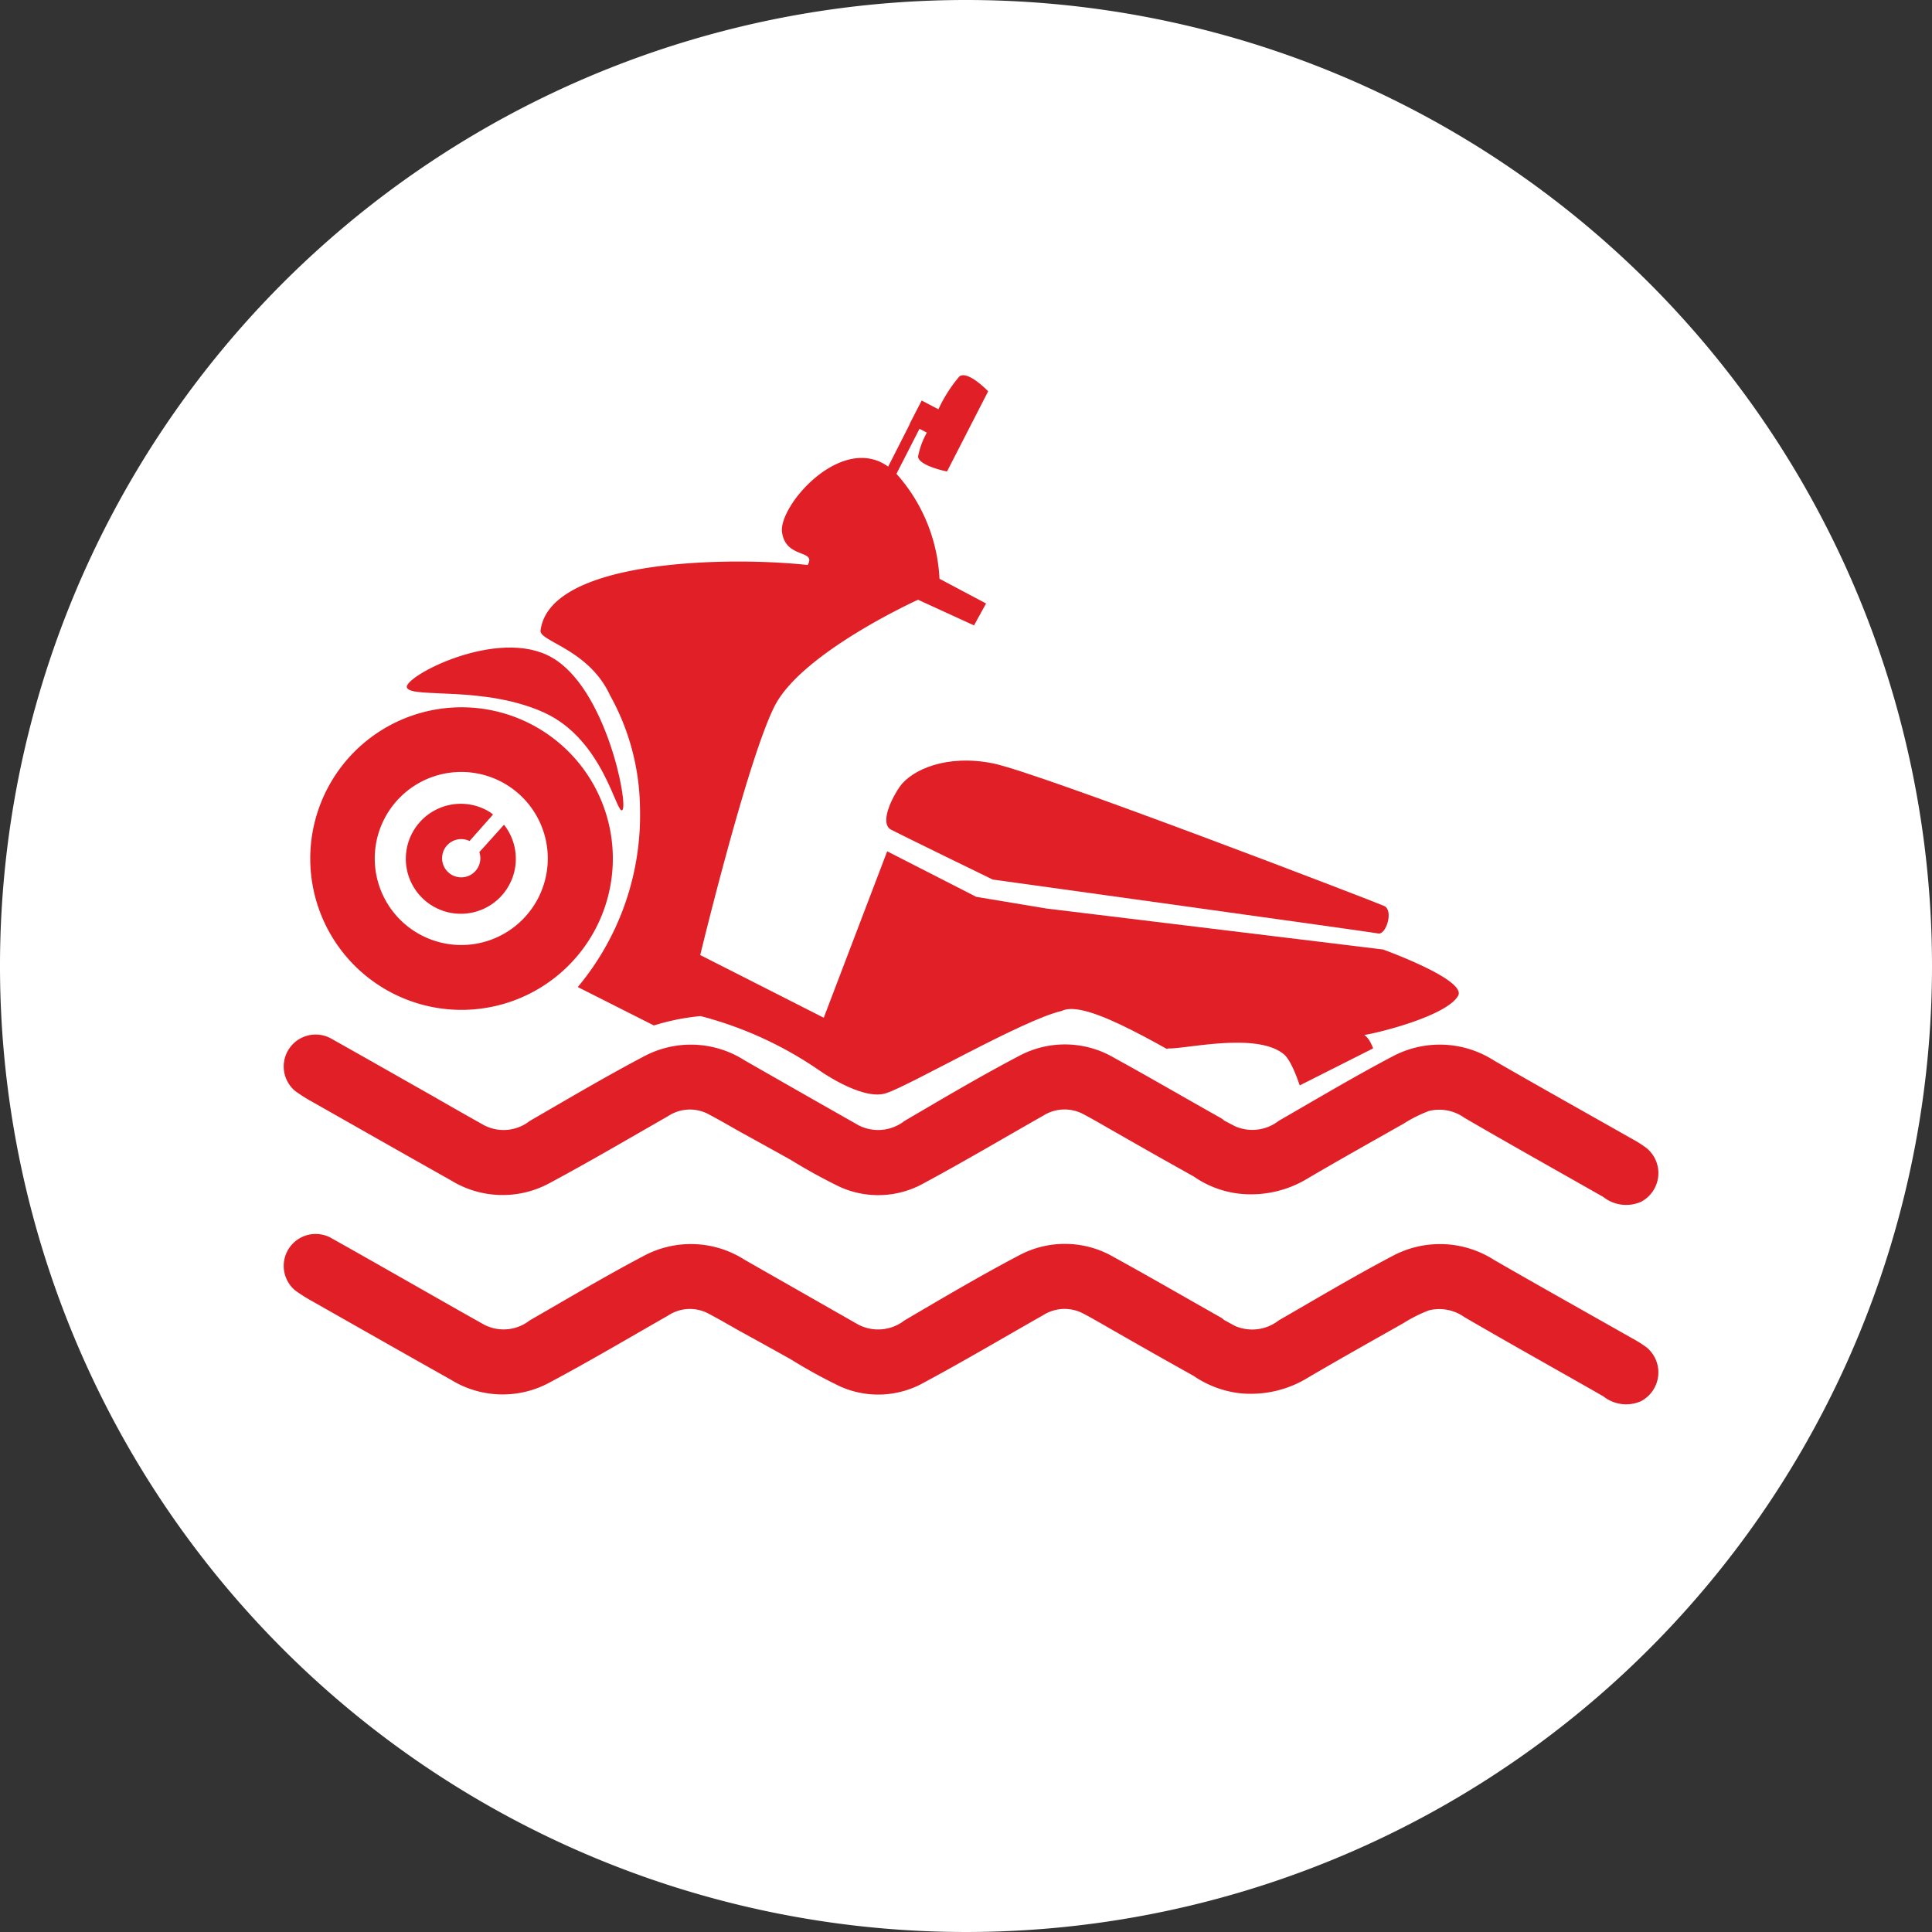 <svg id="special-perils" xmlns="http://www.w3.org/2000/svg" xmlns:xlink="http://www.w3.org/1999/xlink" width="101" height="101" viewBox="0 0 101 101">
  <rect x="0" y="0" width="101" height="101" fill="#333333" stroke="none"/>
  <defs>
    <clipPath id="clip-path">
      <path id="Path_4832" data-name="Path 4832" d="M12.253,19.839l-.2,29.58,8.266,6.211s6.9,4.43,12.365,1.563a11.865,11.865,0,0,1,6.122-2.4,19.664,19.664,0,0,1,6.05,2.733s2.349,1.726,3.646,1.3,7.16-3.839,9.177-4.3c1.3-.654,5.4,1.958,9.323,4.161,1.384,1.165,2.324.135,2.324.135l7.358-3.711a2.558,2.558,0,0,1,2.863-.066l6.184,3.191.028-11.752-.028-26.645Z" transform="translate(-12.056 -19.839)" fill="#e11f27"/>
    </clipPath>
  </defs>
  <g id="Group_2359" data-name="Group 2359">
    <path id="Path_4822" data-name="Path 4822" d="M101,50.5A50.5,50.5,0,1,1,50.5,0,50.5,50.5,0,0,1,101,50.5" fill="#fff"/>
    <path id="Path_4823" data-name="Path 4823" d="M62.9,60.288c-1.032-.579-2.054-1.165-3.08-1.75-.435-.251-.864-.5-1.306-.733a2.092,2.092,0,0,0-2.117.073c-2.076,1.178-4.138,2.4-6.245,3.534a4.873,4.873,0,0,1-4.355.2,28.8,28.8,0,0,1-2.59-1.422q-1.379-.769-2.766-1.532c-.5-.286-1-.574-1.518-.848a2.063,2.063,0,0,0-2.133.091c-2.052,1.173-4.083,2.368-6.165,3.484a5.141,5.141,0,0,1-5.186-.127c-2.4-1.349-4.8-2.715-7.2-4.077a8.434,8.434,0,0,1-.951-.6,1.67,1.67,0,0,1,1.835-2.764c1.809,1.013,3.613,2.044,5.416,3.064.879.506,1.756,1.006,2.64,1.5a2.214,2.214,0,0,0,2.375-.226c1.976-1.141,3.94-2.306,5.955-3.368a5.213,5.213,0,0,1,5.284.2q2.963,1.694,5.945,3.387a2.243,2.243,0,0,0,2.408-.22c1.969-1.153,3.933-2.319,5.954-3.38a5.079,5.079,0,0,1,5.01.079c1.888,1.037,3.752,2.124,5.63,3.179a1.385,1.385,0,0,1,.121.1l.571.3a2.252,2.252,0,0,0,2.283-.287c1.972-1.134,3.933-2.306,5.953-3.368A5.25,5.25,0,0,1,79.977,55c2.393,1.379,4.793,2.722,7.194,4.082a5.983,5.983,0,0,1,.777.495,1.692,1.692,0,0,1-.305,2.807,1.931,1.931,0,0,1-1.961-.256c-2.42-1.379-4.855-2.739-7.266-4.143a2.26,2.26,0,0,0-1.852-.354,7.3,7.3,0,0,0-1.338.672c-1.669.945-3.339,1.879-4.991,2.849a5.688,5.688,0,0,1-3.564.805,5.19,5.19,0,0,1-2.4-.9Z" transform="translate(-1.864 0.448)" fill="#e11f27"/>
    <path id="Path_4824" data-name="Path 4824" d="M62.9,70.115c-1.032-.58-2.054-1.165-3.08-1.752-.435-.25-.864-.5-1.306-.732a2.087,2.087,0,0,0-2.117.074c-2.076,1.177-4.138,2.4-6.245,3.531a4.869,4.869,0,0,1-4.355.2,27.05,27.05,0,0,1-2.59-1.422q-1.379-.771-2.766-1.532c-.5-.286-1-.574-1.518-.848a2.063,2.063,0,0,0-2.133.091c-2.052,1.172-4.083,2.375-6.165,3.484a5.141,5.141,0,0,1-5.186-.128c-2.4-1.348-4.8-2.715-7.2-4.076a8.285,8.285,0,0,1-.951-.6,1.67,1.67,0,0,1,1.835-2.764c1.809,1.013,3.613,2.045,5.416,3.069.879.5,1.756,1,2.64,1.494a2.213,2.213,0,0,0,2.375-.224c1.976-1.135,3.94-2.307,5.955-3.369a5.211,5.211,0,0,1,5.284.2Q43.755,66.5,46.737,68.2a2.245,2.245,0,0,0,2.408-.219c1.969-1.155,3.933-2.319,5.954-3.382a5.082,5.082,0,0,1,5.01.08c1.888,1.037,3.752,2.117,5.63,3.179.039.03.07.061.121.1l.571.312a2.258,2.258,0,0,0,2.283-.293c1.972-1.135,3.933-2.307,5.953-3.369a5.25,5.25,0,0,1,5.312.214c2.393,1.379,4.793,2.722,7.194,4.083a6.306,6.306,0,0,1,.777.488,1.7,1.7,0,0,1-.305,2.811,1.914,1.914,0,0,1-1.961-.255c-2.42-1.385-4.855-2.74-7.266-4.143a2.264,2.264,0,0,0-1.852-.354,7.65,7.65,0,0,0-1.338.671c-1.669.946-3.339,1.88-4.991,2.85a5.692,5.692,0,0,1-3.564.812,5.336,5.336,0,0,1-2.4-.9Z" transform="translate(-1.864 1.049)" fill="#e11f27"/>
  </g>
  <g id="Group_2361" data-name="Group 2361" transform="translate(9.876 18.163)">
    <g id="Group_2360" data-name="Group 2360" clip-path="url(#clip-path)">
      <path id="Path_4825" data-name="Path 4825" d="M23.835,49.384a4.523,4.523,0,1,1,6.079-1.964,4.52,4.52,0,0,1-6.079,1.964M29.5,38.316a7.909,7.909,0,1,0,3.445,10.647A7.908,7.908,0,0,0,29.5,38.316" transform="translate(-11.652 -18.639)" fill="#e11f27"/>
      <path id="Path_4826" data-name="Path 4826" d="M57.409,67.406a4.522,4.522,0,1,1,6.09-1.959,4.52,4.52,0,0,1-6.09,1.959m5.666-11.062A7.91,7.91,0,1,0,66.52,66.985a7.9,7.9,0,0,0-3.445-10.641" transform="translate(-9.362 -17.41)" fill="#e11f27"/>
      <path id="Path_4827" data-name="Path 4827" d="M29.9,37.929c3.14,1.428,3.79,5.431,4.094,5.089s-.866-6.376-3.7-7.975c-2.821-1.617-7.823,1.037-7.567,1.586.275.567,4.043-.122,7.175,1.3" transform="translate(-11.329 -18.838)" fill="#e11f27"/>
      <path id="Path_4828" data-name="Path 4828" d="M27.8,43.27,26.512,44.7A1,1,0,1,1,26,44.119l1.228-1.385a2.189,2.189,0,0,0-.358-.237,2.875,2.875,0,1,0,.934.774" transform="translate(-11.329 -18.316)" fill="#e11f27"/>
      <path id="Path_4829" data-name="Path 4829" d="M44.586,57.772c-.286-.049-.009-.091-6.26-2.592,1.1,2.543,7.28,5.332,7.28,5.332a5.408,5.408,0,0,1-1.02-2.74" transform="translate(-10.265 -17.429)" fill="#e11f27"/>
      <path id="Path_4830" data-name="Path 4830" d="M46.423,43.665c.5.263,5.325,2.612,5.325,2.612s19.757,2.74,20.16,2.82.817-1.208.3-1.441-18.028-6.962-20.441-7.451-4.249.324-4.885,1.227c-.618.921-.957,1.971-.455,2.233" transform="translate(-9.729 -18.46)" fill="#e11f27"/>
      <path id="Path_4831" data-name="Path 4831" d="M72.326,55.691c1.04-.177,4.348-1.049,4.909-2.056.458-.836-3.93-2.416-3.93-2.416l-17.6-2.142-3.662-.61-4.656-2.38-3.316,8.7-6.458-3.277S40.077,41.309,41.5,38.5s7.5-5.564,7.5-5.564l2.926,1.341.631-1.146L50.12,31.839a8.844,8.844,0,0,0-2.249-5.486L49.075,24l.386.2A4.108,4.108,0,0,0,49,25.457c.056.488,1.514.774,1.514.774l2.151-4.192s-1.047-1.1-1.5-.781a7.538,7.538,0,0,0-1.1,1.721l-.875-.457-.629,1.22h.013l-1.135,2.234c-2.441-1.752-5.742,2.05-5.549,3.429.192,1.409,1.81.891,1.34,1.714-4.137-.451-13.529-.3-13.967,3.447-.006.562,2.548.989,3.639,3.374a12.366,12.366,0,0,1,1.562,5.889,14.017,14.017,0,0,1-3.252,9.354l4.628,2.336,10.077,4.223h0a5.084,5.084,0,0,0,6.629,4.545,8.5,8.5,0,0,1,.823-2.477,8.628,8.628,0,0,1,2.659-3.075,4.935,4.935,0,0,0-.267-1.037l6.328-1.305c.922.031,4.6-.86,6.022.293s2.788,11.593,3.958,11.185,1.882-11.106.262-12.179" transform="translate(-10.883 -19.746)" fill="#e11f27"/>
    </g>
  </g>
</svg>
